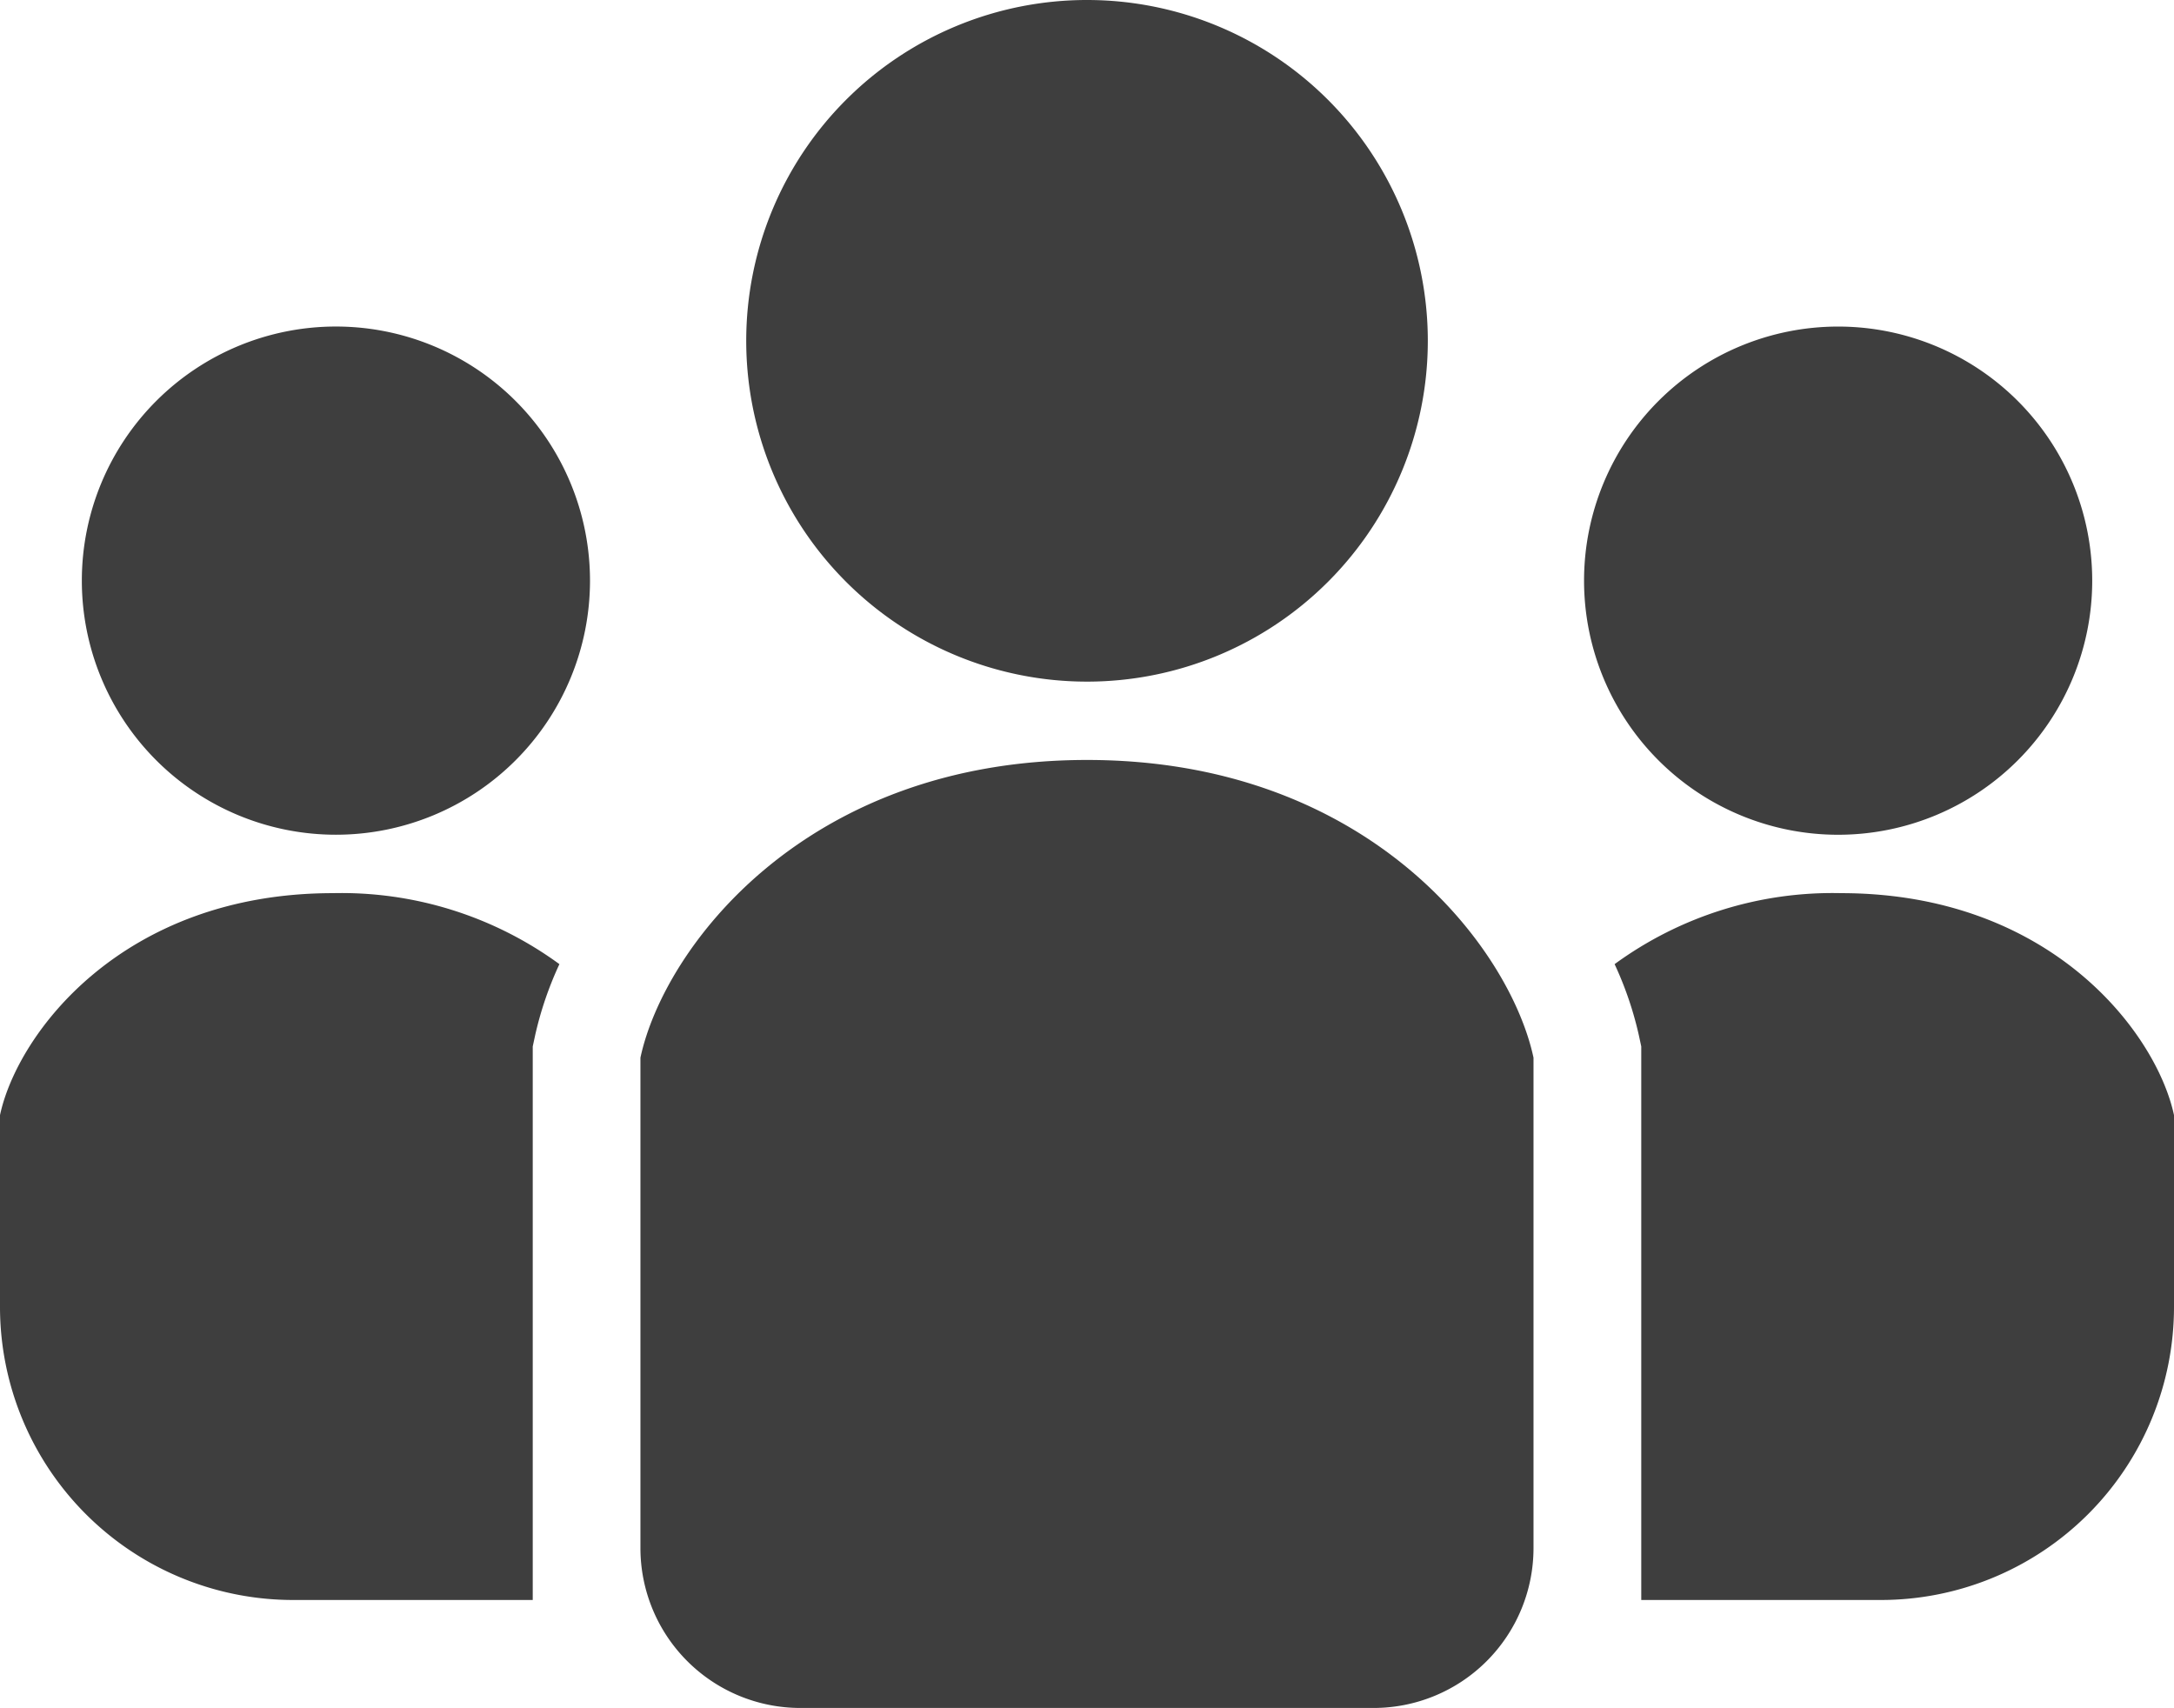 <svg xmlns="http://www.w3.org/2000/svg" viewBox="0 0 117.812 92.551">
    <path d="M58.906 36.936a18.468 18.468 0 1 0-18.467-18.469 18.469 18.469 0 0 0 18.467 18.469Zm40.706 8.298a13.769 13.769 0 1 0-13.77-13.77 13.77 13.77 0 0 0 13.77 13.77Zm.156 3.164a20.008 20.008 0 0 0-12.27 3.847 19.007 19.007 0 0 1 1.317 3.869l.127.592V86.7h12.985a15.885 15.885 0 0 0 15.885-15.885V60.426c-.948-4.429-6.648-12.028-18.044-12.028ZM18.201 17.694a13.769 13.769 0 1 0 13.772 13.768 13.769 13.769 0 0 0-13.772-13.768ZM0 60.426v10.389A15.885 15.885 0 0 0 15.885 86.7H28.87V56.706l.127-.592a19.033 19.033 0 0 1 1.318-3.869 20.013 20.013 0 0 0-12.27-3.847C6.648 48.398.949 55.996 0 60.426Zm58.906-19.245c-15.283 0-22.925 10.189-24.2 16.133v26.573a8.666 8.666 0 0 0 8.664 8.664h31.069a8.665 8.665 0 0 0 8.664-8.664V57.314c-1.271-5.944-8.913-16.133-24.197-16.133Z" fill="#3e3e3e"/>
</svg>
